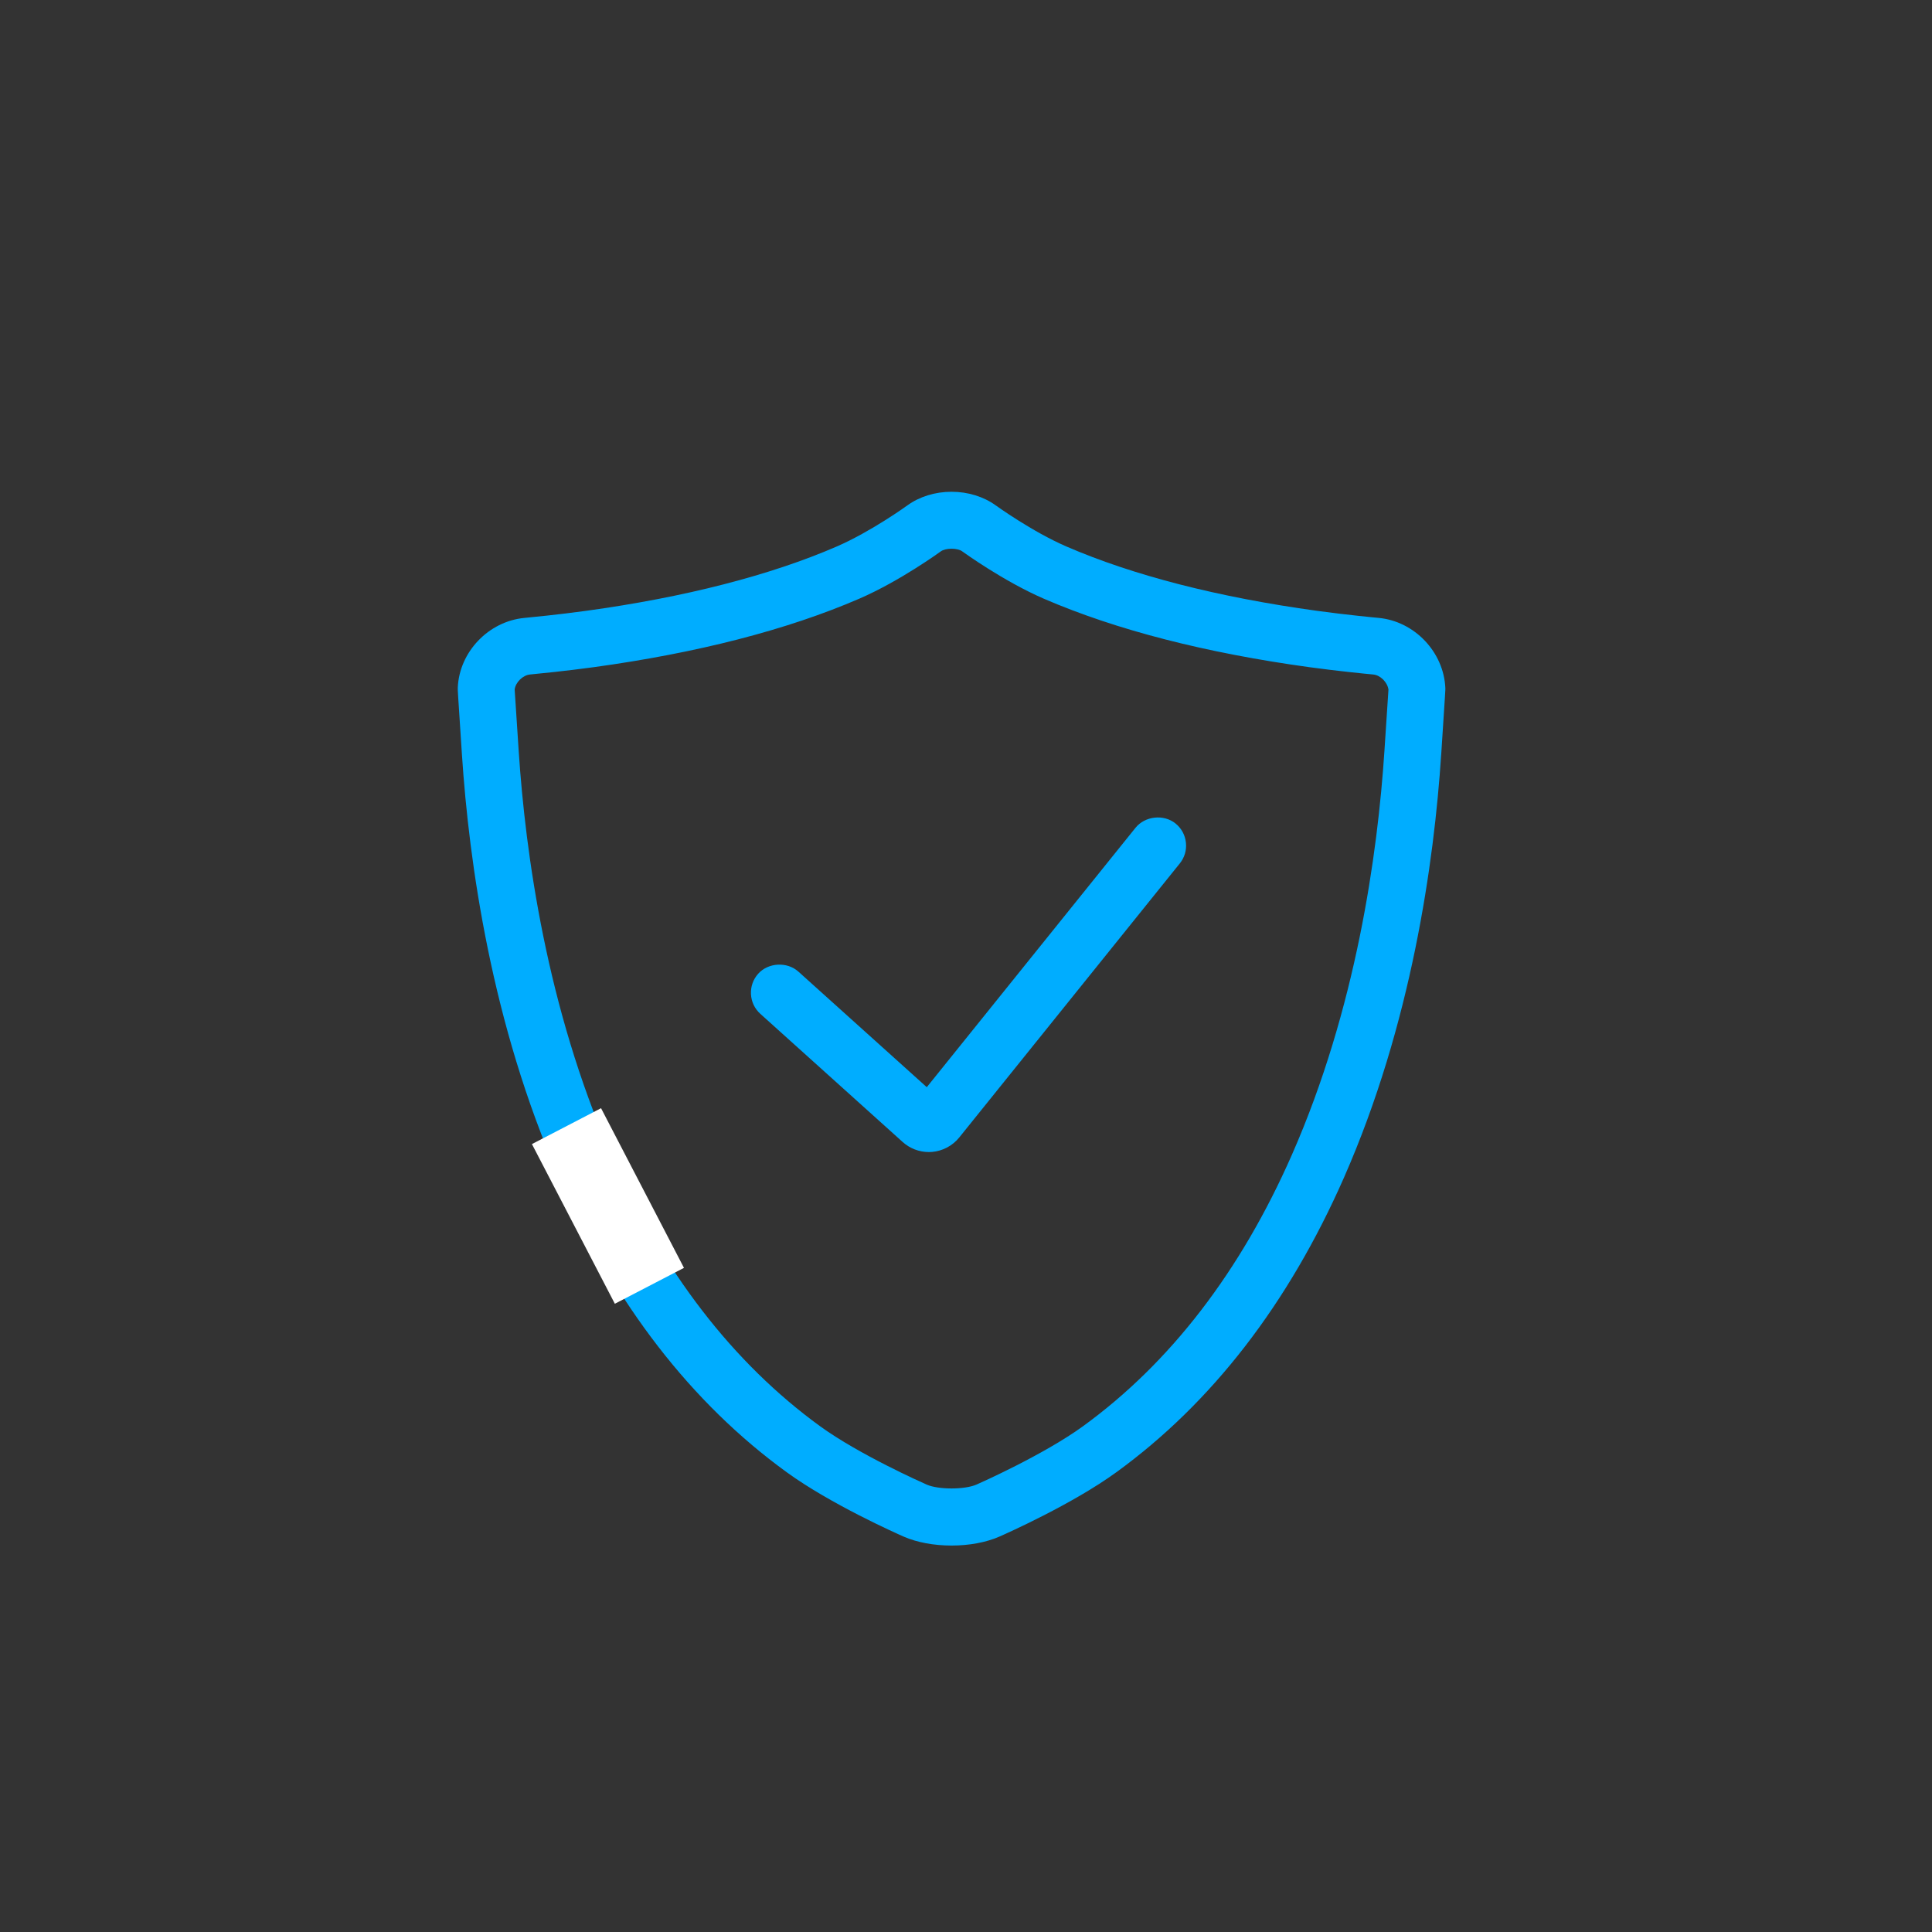 <svg width="80" height="80" viewBox="0 0 80 80" fill="none" xmlns="http://www.w3.org/2000/svg">
<rect x="0" y="0" width="80" height="80" fill="#333333" stroke="none"/>
<path fill-rule="evenodd" clip-rule="evenodd" d="M57.081 25.585C58.572 25.723 59.788 27.002 59.849 28.498C59.852 28.557 59.852 28.557 59.678 31.233L59.677 31.236C59.382 35.726 58.443 42.411 55.65 48.764C53.352 53.984 50.182 58.089 46.226 60.962C44.407 62.283 41.681 63.496 41.376 63.63C40.834 63.867 40.133 63.998 39.401 63.998C38.67 63.998 37.969 63.867 37.427 63.631C37.122 63.497 34.396 62.284 32.576 60.962C28.629 58.096 25.463 54.002 23.168 48.797L23.133 48.711C20.358 42.399 19.421 35.722 19.127 31.237C18.956 28.638 18.951 28.562 18.956 28.485C18.956 28.483 18.956 28.481 18.956 28.478C19.015 26.997 20.231 25.723 21.722 25.586C21.726 25.585 21.736 25.584 21.752 25.583C21.953 25.564 23.113 25.452 24.269 25.293C26.313 25.012 28.23 24.643 29.966 24.196C31.7 23.751 33.273 23.225 34.644 22.631C36.069 22.013 37.557 20.939 37.571 20.928C38.073 20.564 38.722 20.363 39.401 20.363C40.08 20.363 40.73 20.564 41.23 20.926C41.246 20.938 42.737 22.014 44.16 22.63C45.534 23.225 47.107 23.751 48.837 24.196C50.574 24.643 52.491 25.012 54.534 25.293C55.778 25.464 57.029 25.581 57.081 25.585ZM53.494 47.818C56.15 41.779 57.045 35.384 57.327 31.082L57.493 28.555C57.451 28.251 57.159 27.957 56.865 27.93C56.531 27.899 55.389 27.787 54.214 27.626C52.081 27.333 50.074 26.946 48.25 26.477C46.401 26.002 44.712 25.435 43.227 24.793C41.561 24.071 39.917 22.883 39.847 22.833L39.845 22.831C39.645 22.685 39.158 22.685 38.957 22.831C38.941 22.843 37.27 24.059 35.58 24.791C34.105 25.429 32.428 25.993 30.594 26.466L30.553 26.477C28.729 26.946 26.722 27.333 24.59 27.626C23.414 27.787 22.272 27.898 21.95 27.929C21.646 27.957 21.349 28.254 21.311 28.55C21.321 28.721 21.358 29.275 21.477 31.081C21.758 35.366 22.647 41.729 25.279 47.747L25.313 47.781L25.33 47.868C27.442 52.658 30.35 56.434 33.959 59.058C35.576 60.23 38.175 61.386 38.364 61.47L38.372 61.474C38.86 61.687 39.943 61.687 40.432 61.474C40.544 61.425 43.203 60.248 44.844 59.058C48.457 56.433 51.368 52.651 53.494 47.818ZM47.019 34.277C47.41 33.79 48.185 33.704 48.674 34.097C48.919 34.294 49.073 34.576 49.106 34.888C49.141 35.201 49.05 35.508 48.853 35.753L39.723 47.097C39.445 47.444 39.032 47.662 38.592 47.699C38.546 47.702 38.505 47.704 38.463 47.704C38.061 47.704 37.676 47.556 37.377 47.287L31.485 41.982C31.251 41.772 31.113 41.483 31.096 41.169C31.079 40.855 31.186 40.553 31.396 40.319C31.814 39.855 32.593 39.814 33.059 40.232L38.376 45.018L47.019 34.277Z" fill="#00ADFF"/>
<rect x="22.026" y="47.374" width="3.225" height="7.45" transform="rotate(-27.443 22.026 47.374)" fill="white"/>
</svg>
